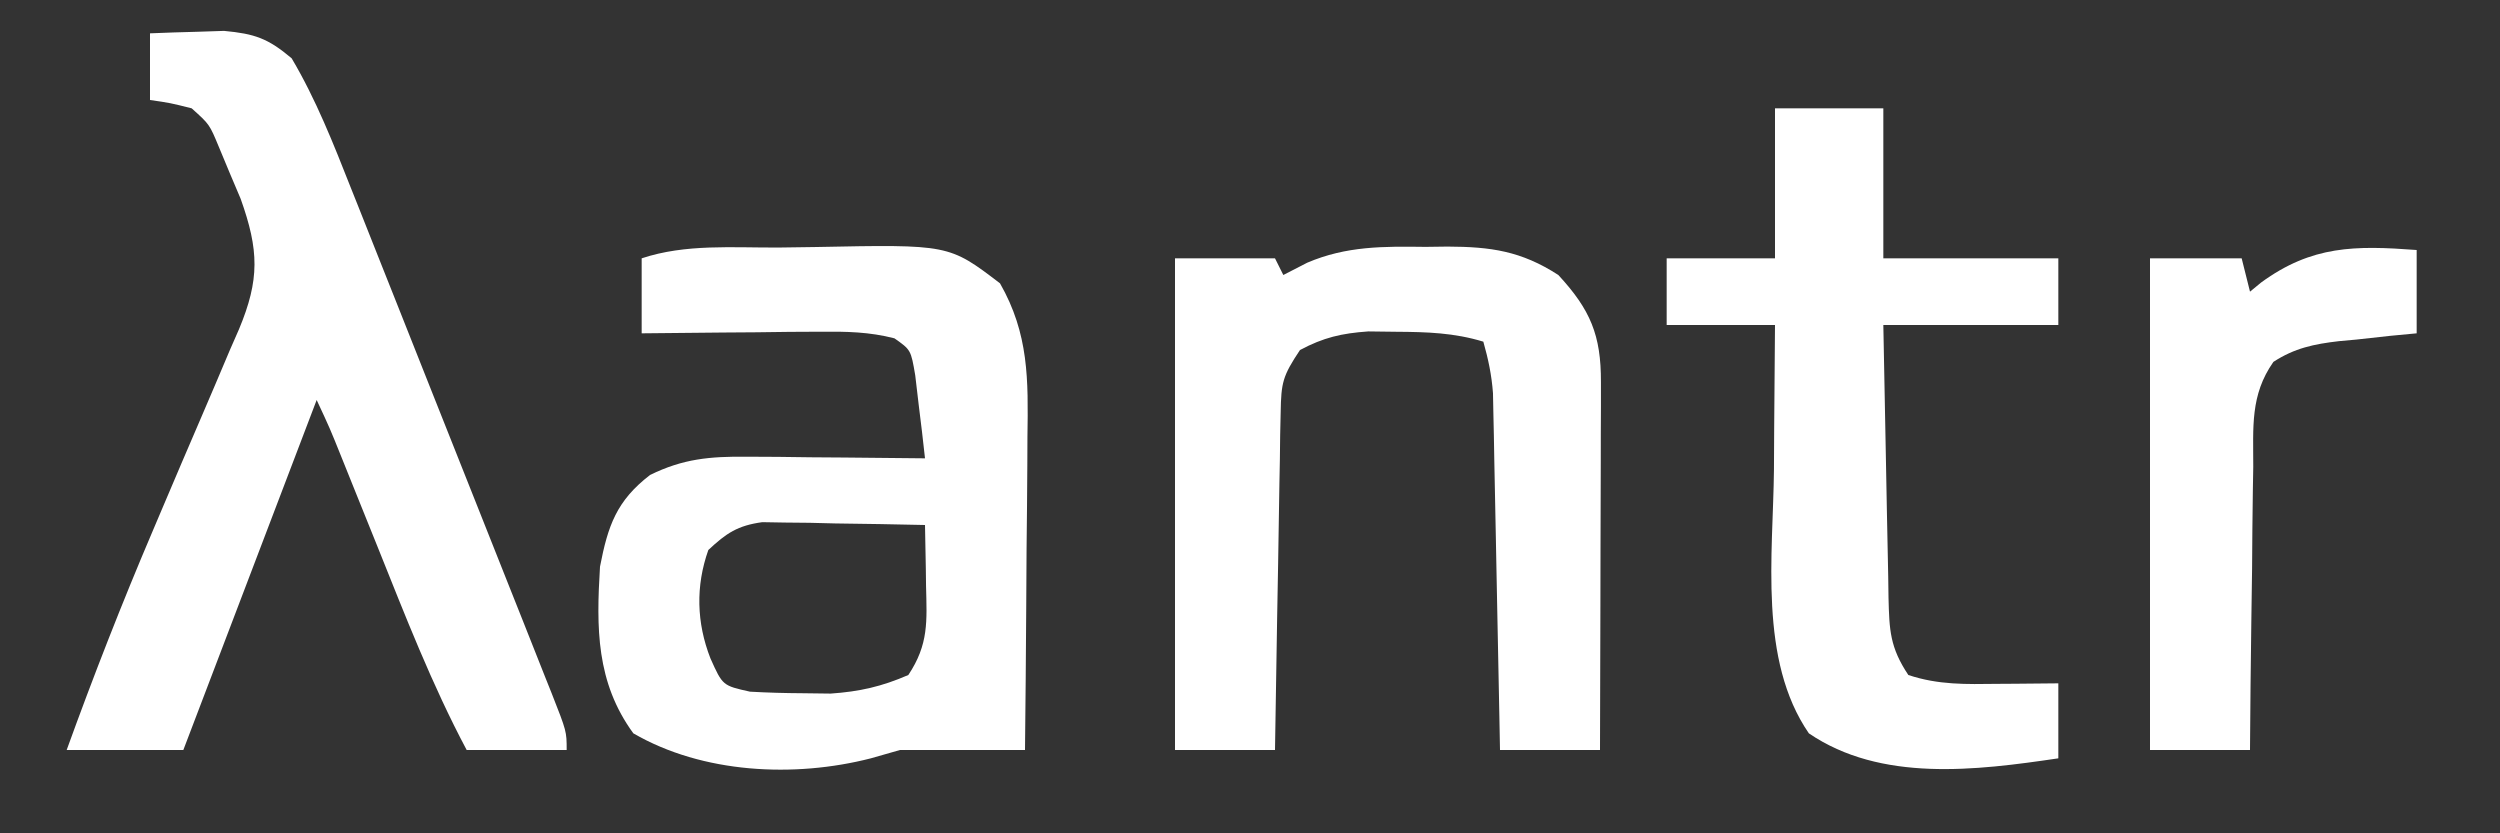 <?xml version="1.0" encoding="UTF-8"?>
<svg version="1.1" xmlns="http://www.w3.org/2000/svg" width="300" height="100">
<rect width="100%" height="100%" fill="#333333" stroke="none"/>
<path d="M0 0 C1.477 -0.011 2.954 -0.032 4.431 -0.062 C20.413 -0.382 20.413 -0.382 26.541 4.295 C30.005 10.355 29.937 15.833 29.834 22.698 C29.83 23.775 29.826 24.853 29.821 25.963 C29.805 29.387 29.767 32.809 29.729 36.233 C29.714 38.561 29.7 40.89 29.688 43.219 C29.655 48.911 29.605 54.603 29.541 60.295 C24.541 60.295 19.541 60.295 14.541 60.295 C12.809 60.79 12.809 60.79 11.041 61.295 C1.869 63.651 -9.133 63.126 -17.459 58.295 C-21.932 52.165 -21.906 45.627 -21.459 38.295 C-20.505 33.366 -19.477 30.395 -15.459 27.295 C-11.475 25.336 -8.261 25.06 -3.845 25.1 C-2.598 25.106 -1.351 25.113 -0.066 25.119 C1.227 25.136 2.521 25.153 3.854 25.17 C5.167 25.179 6.48 25.188 7.832 25.198 C11.069 25.221 14.305 25.254 17.541 25.295 C17.314 23.168 17.058 21.043 16.791 18.92 C16.652 17.737 16.513 16.553 16.369 15.334 C15.848 12.282 15.848 12.282 13.87 10.893 C10.852 10.118 8.144 10.072 5.026 10.1 C3.775 10.106 2.525 10.113 1.237 10.119 C-0.065 10.136 -1.367 10.153 -2.709 10.17 C-4.685 10.184 -4.685 10.184 -6.701 10.198 C-9.954 10.221 -13.206 10.254 -16.459 10.295 C-16.459 7.325 -16.459 4.355 -16.459 1.295 C-11.188 -0.462 -5.519 0.03 0 0 Z M-8.459 36.295 C-9.996 40.628 -9.874 45.031 -8.209 49.295 C-6.742 52.567 -6.742 52.567 -3.459 53.295 C-1.357 53.416 0.749 53.471 2.854 53.483 C4.519 53.504 4.519 53.504 6.217 53.526 C9.694 53.285 12.347 52.683 15.541 51.295 C17.995 47.614 17.769 44.852 17.666 40.608 C17.657 39.906 17.648 39.204 17.639 38.481 C17.615 36.752 17.58 35.024 17.541 33.295 C13.958 33.208 10.375 33.155 6.791 33.108 C5.268 33.07 5.268 33.07 3.713 33.031 C2.244 33.017 2.244 33.017 0.744 33.002 C-0.156 32.986 -1.057 32.971 -1.985 32.955 C-4.949 33.363 -6.291 34.268 -8.459 36.295 Z " fill="#FFFFFF" transform="translate(93.459,29.705)"/>
<path d="M0 0 C1.895 -0.082 3.791 -0.139 5.688 -0.188 C6.743 -0.222 7.799 -0.257 8.887 -0.293 C12.582 0.055 14.159 0.602 17 3 C19.911 7.907 22.026 13.281 24.116 18.578 C24.541 19.643 24.541 19.643 24.975 20.729 C25.898 23.045 26.817 25.362 27.734 27.68 C28.379 29.3 29.023 30.921 29.668 32.541 C31.011 35.921 32.353 39.301 33.692 42.683 C35.411 47.022 37.137 51.36 38.864 55.696 C40.193 59.034 41.518 62.373 42.842 65.712 C43.478 67.313 44.114 68.914 44.752 70.514 C45.638 72.741 46.52 74.969 47.401 77.199 C47.799 78.193 47.799 78.193 48.204 79.207 C50 83.771 50 83.771 50 86 C46.04 86 42.08 86 38 86 C33.822 78.138 30.623 69.876 27.312 61.625 C26.423 59.416 25.533 57.208 24.642 55 C24.091 53.634 23.541 52.267 22.993 50.9 C21.59 47.409 21.59 47.409 20 44 C14.72 57.86 9.44 71.72 4 86 C-0.62 86 -5.24 86 -10 86 C-6.786 77.123 -3.365 68.364 0.34 59.68 C0.714 58.798 1.089 57.916 1.474 57.008 C3.022 53.365 4.571 49.723 6.142 46.091 C7.305 43.397 8.449 40.695 9.59 37.992 C10.127 36.769 10.127 36.769 10.675 35.52 C13.173 29.539 13.081 26.027 10.879 19.859 C10.227 18.32 10.227 18.32 9.562 16.75 C8.915 15.195 8.915 15.195 8.254 13.609 C7.137 10.916 7.137 10.916 5 9 C2.429 8.352 2.429 8.352 0 8 C0 5.36 0 2.72 0 0 Z " fill="#FFFFFF" transform="translate(18,4)"/>
<path d="M0 0 C0.872 -0.012 1.744 -0.023 2.643 -0.035 C7.82 -0.012 11.47 0.484 15.938 3.375 C19.793 7.543 21.065 10.597 21.051 16.214 C21.051 17.194 21.051 18.175 21.051 19.186 C21.046 20.242 21.04 21.298 21.035 22.387 C21.034 23.47 21.032 24.553 21.031 25.67 C21.025 29.134 21.013 32.598 21 36.062 C20.995 38.41 20.99 40.757 20.986 43.104 C20.975 48.861 20.958 54.618 20.938 60.375 C16.977 60.375 13.018 60.375 8.938 60.375 C8.912 59.033 8.887 57.691 8.862 56.308 C8.767 51.328 8.667 46.348 8.565 41.369 C8.522 39.213 8.48 37.058 8.44 34.903 C8.382 31.805 8.319 28.707 8.254 25.609 C8.237 24.646 8.22 23.682 8.203 22.689 C8.173 21.338 8.173 21.338 8.143 19.96 C8.12 18.774 8.12 18.774 8.096 17.564 C7.939 15.395 7.531 13.464 6.938 11.375 C3.433 10.304 0.153 10.209 -3.5 10.188 C-4.612 10.173 -5.725 10.159 -6.871 10.145 C-10.087 10.377 -12.225 10.868 -15.062 12.375 C-17.146 15.501 -17.321 16.28 -17.381 19.846 C-17.401 20.747 -17.421 21.648 -17.442 22.576 C-17.459 24.029 -17.459 24.029 -17.477 25.512 C-17.496 26.506 -17.515 27.501 -17.535 28.526 C-17.595 31.704 -17.641 34.883 -17.688 38.062 C-17.726 40.217 -17.765 42.371 -17.805 44.525 C-17.901 49.808 -17.985 55.092 -18.062 60.375 C-22.023 60.375 -25.983 60.375 -30.062 60.375 C-30.062 40.905 -30.062 21.435 -30.062 1.375 C-26.102 1.375 -22.142 1.375 -18.062 1.375 C-17.733 2.035 -17.402 2.695 -17.062 3.375 C-15.641 2.644 -15.641 2.644 -14.191 1.898 C-9.495 -0.108 -5.042 -0.067 0 0 Z " fill="#FFFFFF" transform="translate(171.062,29.625)"/>
<path d="M0 0 C4.29 0 8.58 0 13 0 C13 5.94 13 11.88 13 18 C19.93 18 26.86 18 34 18 C34 20.64 34 23.28 34 26 C27.07 26 20.14 26 13 26 C13.097 31.5 13.2 36.999 13.317 42.498 C13.356 44.369 13.391 46.24 13.422 48.111 C13.468 50.8 13.526 53.488 13.586 56.176 C13.597 57.013 13.609 57.851 13.621 58.714 C13.72 62.624 13.785 64.677 16 68 C19.619 69.206 22.925 69.108 26.688 69.062 C27.389 69.058 28.091 69.053 28.814 69.049 C30.543 69.037 32.272 69.019 34 69 C34 71.97 34 74.94 34 78 C24.131 79.462 12.717 80.893 4.062 75 C-1.989 66.197 -0.231 53.6 -0.125 43.375 C-0.115 41.686 -0.106 39.997 -0.098 38.309 C-0.076 34.206 -0.041 30.103 0 26 C-4.29 26 -8.58 26 -13 26 C-13 23.36 -13 20.72 -13 18 C-8.71 18 -4.42 18 0 18 C0 12.06 0 6.12 0 0 Z " fill="#FFFFFF" transform="translate(213,13)"/>
<path d="M0 0 C0 3.3 0 6.6 0 10 C-1.036 10.098 -2.073 10.196 -3.141 10.297 C-4.511 10.447 -5.88 10.598 -7.25 10.75 C-7.932 10.812 -8.614 10.874 -9.316 10.938 C-12.323 11.288 -14.64 11.766 -17.191 13.426 C-19.987 17.405 -19.603 21.261 -19.609 26.016 C-19.626 26.987 -19.642 27.958 -19.659 28.958 C-19.708 32.055 -19.729 35.152 -19.75 38.25 C-19.778 40.352 -19.808 42.453 -19.84 44.555 C-19.914 49.703 -19.963 54.851 -20 60 C-23.96 60 -27.92 60 -32 60 C-32 40.53 -32 21.06 -32 1 C-28.37 1 -24.74 1 -21 1 C-20.67 2.32 -20.34 3.64 -20 5 C-19.562 4.639 -19.123 4.278 -18.672 3.906 C-12.577 -0.553 -7.376 -0.553 0 0 Z " fill="#FFFFFF" transform="translate(290,30)"/>
</svg>
